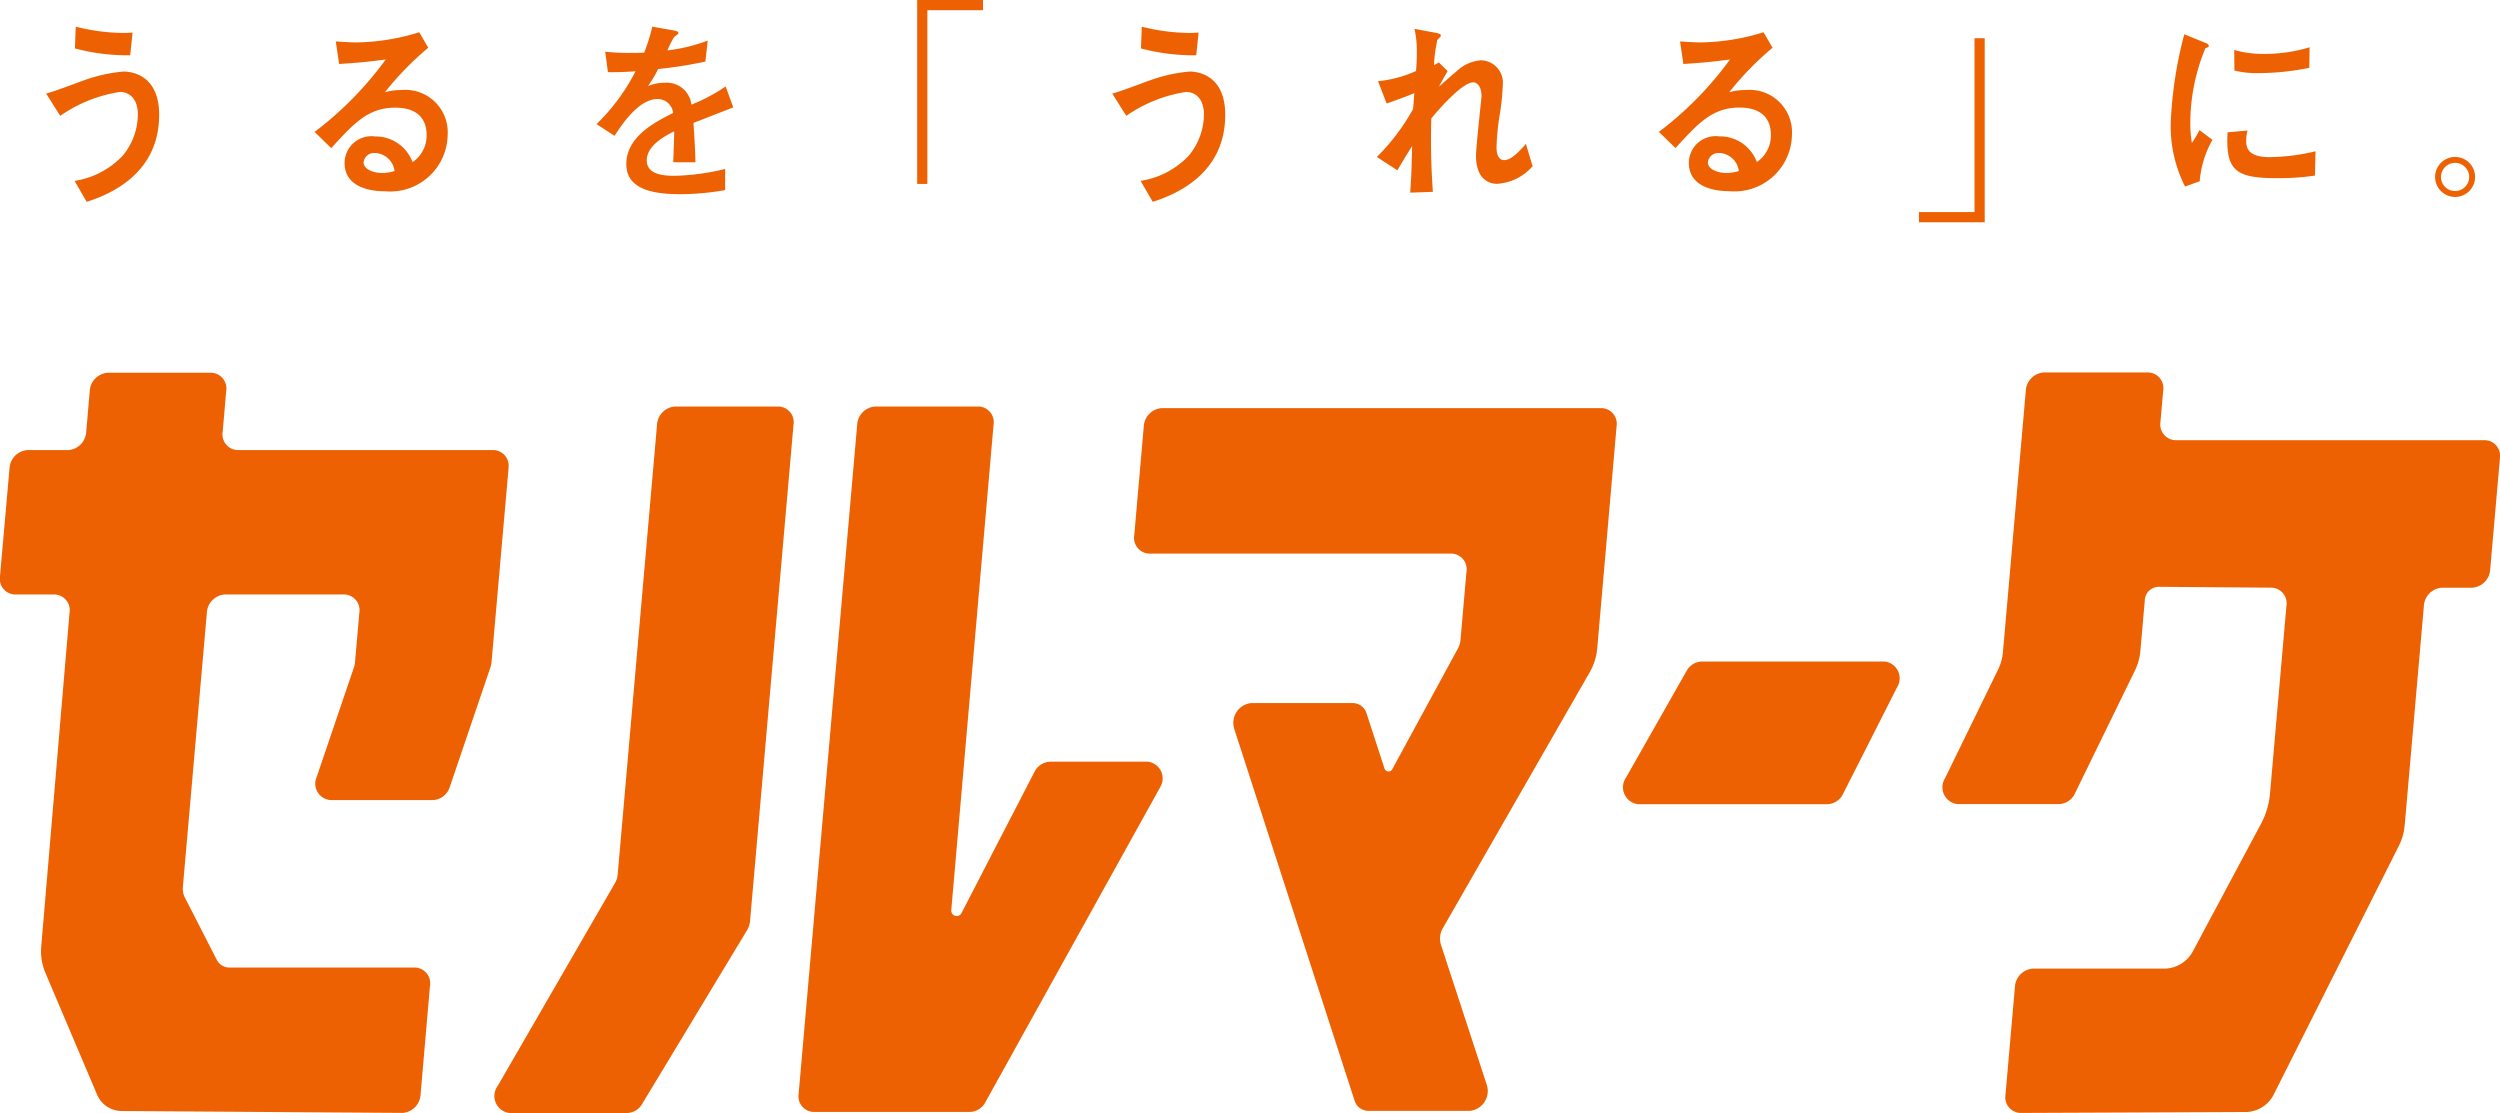 <svg xmlns="http://www.w3.org/2000/svg" xmlns:xlink="http://www.w3.org/1999/xlink" width="142.069" height="63.25" viewBox="0 0 142.069 63.25">
  <defs>
    <clipPath id="clip-path">
      <rect id="Rectangle_174" data-name="Rectangle 174" width="142.069" height="63.25" fill="#ed6103"/>
    </clipPath>
  </defs>
  <g id="Group_259" data-name="Group 259" clip-path="url(#clip-path)">
    <path id="Path_3521" data-name="Path 3521" d="M6.56,11.623A4.75,4.75,0,0,0,9.3,10.187a3.7,3.7,0,0,0,.857-2.327c0-.98-.557-1.292-1.013-1.292a8.084,8.084,0,0,0-3.4,1.359l-.8-1.27c.356-.067,1.815-.635,2.115-.735a8.9,8.9,0,0,1,2.282-.512c.323,0,2.026.089,2.026,2.461,0,3.2-2.538,4.442-4.119,4.943ZM9.722,4.486a11.6,11.6,0,0,1-3.14-.39l.045-1.236A11.458,11.458,0,0,0,9.3,3.217c.245,0,.4-.011.557-.022Z" transform="translate(-2.323 -1.344)" fill="#ed6103"/>
    <path id="Path_3522" data-name="Path 3522" d="M33.715,9.115A19.683,19.683,0,0,0,37.757,5c-1.125.145-1.47.178-2.65.256l-.189-1.281c.312.022.846.056,1.158.056a12.479,12.479,0,0,0,3.585-.579l.512.88a17.252,17.252,0,0,0-2.461,2.527,3.345,3.345,0,0,1,.924-.122A2.41,2.41,0,0,1,41.275,9.3,3.267,3.267,0,0,1,37.7,12.489c-.746,0-2.282-.189-2.282-1.614a1.525,1.525,0,0,1,1.737-1.5,2.231,2.231,0,0,1,2.126,1.459,1.833,1.833,0,0,0,.8-1.537c0-.634-.256-1.559-1.792-1.559s-2.35.9-3.63,2.3Zm3.429,1.2a.6.6,0,0,0-.646.523c0,.423.59.612,1.069.612a2.258,2.258,0,0,0,.69-.111,1.167,1.167,0,0,0-1.114-1.025" transform="translate(-15.836 -1.62)" fill="#ed6103"/>
    <path id="Path_3523" data-name="Path 3523" d="M71.7,7.448c-.356.134-1.937.757-2.26.88.045.734.1,1.514.111,2.238H68.288c.056-1.448.056-1.481.056-1.759-.4.2-1.559.768-1.559,1.648,0,.8.924.88,1.581.88a13.235,13.235,0,0,0,2.873-.39v1.2a14.443,14.443,0,0,1-2.516.234c-1.27,0-3.1-.145-3.1-1.7,0-1.581,1.637-2.394,2.661-2.917a.89.89,0,0,0-.879-.791c-1.025,0-1.938,1.292-2.45,2.093l-1.024-.668a11.437,11.437,0,0,0,2.216-3c-.145.011-1.047.067-1.57.045l-.155-1.158a12.583,12.583,0,0,0,1.447.067c.278,0,.312,0,.768-.011A10.429,10.429,0,0,0,67.1,2.861l1.08.189c.4.067.4.111.4.167s-.022.078-.245.234a6.834,6.834,0,0,0-.379.757,9.57,9.57,0,0,0,2.294-.557l-.134,1.192a23.92,23.92,0,0,1-2.684.423,6.447,6.447,0,0,1-.579.968,2.539,2.539,0,0,1,.968-.189,1.406,1.406,0,0,1,1.5,1.247,10.105,10.105,0,0,0,1.948-1.036Z" transform="translate(-30.031 -1.344)" fill="#ed6103"/>
    <path id="Path_3524" data-name="Path 3524" d="M98.868.578v9.876h-.579V0h3.741V.578Z" transform="translate(-46.168 0)" fill="#ed6103"/>
    <path id="Path_3525" data-name="Path 3525" d="M120.8,11.623a4.75,4.75,0,0,0,2.739-1.436A3.7,3.7,0,0,0,124.4,7.86c0-.98-.557-1.292-1.013-1.292a8.084,8.084,0,0,0-3.4,1.359l-.8-1.27c.356-.067,1.815-.635,2.115-.735a8.9,8.9,0,0,1,2.282-.512c.323,0,2.026.089,2.026,2.461,0,3.2-2.538,4.442-4.119,4.943Zm3.162-7.137a11.6,11.6,0,0,1-3.14-.39l.045-1.236a11.458,11.458,0,0,0,2.672.356c.245,0,.4-.011.557-.022Z" transform="translate(-55.983 -1.344)" fill="#ed6103"/>
    <path id="Path_3526" data-name="Path 3526" d="M151.065,5l.5.49c-.077.134-.423.746-.49.88.167-.134.835-.746.992-.857a2.227,2.227,0,0,1,1.4-.635A1.275,1.275,0,0,1,154.7,6.288a13.444,13.444,0,0,1-.2,1.837,13.41,13.41,0,0,0-.155,1.714c0,.1,0,.713.434.713.334,0,.713-.323,1.236-.924l.379,1.27a2.912,2.912,0,0,1-2.016,1c-.645,0-1.2-.468-1.2-1.57,0-.546.312-3.307.312-3.407,0-.623-.3-.79-.468-.79-.612,0-1.915,1.481-2.383,2.048a40.139,40.139,0,0,0,.089,4.175l-1.292.045c.067-.779.1-1.959.111-2.65-.067.111-.456.724-.835,1.381l-1.169-.757a12.086,12.086,0,0,0,2.06-2.728c.011-.134.022-.212.067-.9-.345.145-.724.29-1.57.59l-.49-1.269a6.784,6.784,0,0,0,2.16-.579c.033-.4.045-.746.045-1.08a5.617,5.617,0,0,0-.134-1.314L150.8,3.3c.367.067.379.111.379.189,0,.056-.189.2-.2.244a8.223,8.223,0,0,0-.189,1.425Z" transform="translate(-69.3 -1.452)" fill="#ed6103"/>
    <path id="Path_3527" data-name="Path 3527" d="M177.774,9.115A19.67,19.67,0,0,0,181.816,5c-1.124.145-1.469.178-2.65.256l-.189-1.281c.312.022.846.056,1.158.056a12.479,12.479,0,0,0,3.586-.579l.512.88a17.308,17.308,0,0,0-2.461,2.527,3.347,3.347,0,0,1,.924-.122A2.41,2.41,0,0,1,185.334,9.3a3.267,3.267,0,0,1-3.574,3.184c-.746,0-2.283-.189-2.283-1.614a1.526,1.526,0,0,1,1.737-1.5,2.229,2.229,0,0,1,2.126,1.459,1.832,1.832,0,0,0,.8-1.537c0-.634-.256-1.559-1.792-1.559s-2.35.9-3.63,2.3Zm3.429,1.2a.6.6,0,0,0-.645.523c0,.423.59.612,1.069.612a2.257,2.257,0,0,0,.69-.111,1.167,1.167,0,0,0-1.114-1.025" transform="translate(-83.503 -1.62)" fill="#ed6103"/>
    <path id="Path_3528" data-name="Path 3528" d="M205.643,14.559V13.98H208.8V4.1h.579V14.559Z" transform="translate(-96.593 -1.928)" fill="#ed6103"/>
    <path id="Path_3529" data-name="Path 3529" d="M233.44,12.331a7.581,7.581,0,0,1-.812-3.652,23.347,23.347,0,0,1,.768-5l1.1.445c.223.089.289.122.289.211,0,.022,0,.056-.022.067a1.026,1.026,0,0,1-.167.067,11.137,11.137,0,0,0-.857,4.287,6.978,6.978,0,0,0,.089,1.1,7.087,7.087,0,0,0,.434-.735l.735.557a5.635,5.635,0,0,0-.723,2.349Zm7.382-.624a13.856,13.856,0,0,1-2.227.145c-2.339,0-2.85-.49-2.739-2.605l1.136-.1a2.29,2.29,0,0,0-.078.612c0,.579.367.9,1.325.9a11.734,11.734,0,0,0,2.616-.334ZM240.5,5.584a14.741,14.741,0,0,1-2.817.3,5.4,5.4,0,0,1-1.437-.145l-.011-1.169a6.078,6.078,0,0,0,1.7.223,8.79,8.79,0,0,0,2.583-.379Z" transform="translate(-109.269 -1.729)" fill="#ed6103"/>
    <path id="Path_3530" data-name="Path 3530" d="M263.228,17.958a1.136,1.136,0,1,1-1.135-1.136,1.131,1.131,0,0,1,1.135,1.136m-1.937,0a.8.8,0,1,0,1.6,0,.8.8,0,1,0-1.6,0" transform="translate(-122.575 -7.902)" fill="#ed6103"/>
    <path id="Path_3531" data-name="Path 3531" d="M28.9,45.381,27.931,56.4a1.219,1.219,0,0,1-.06.284l-2.307,6.79a1.059,1.059,0,0,1-.956.756h-5.83A.935.935,0,0,1,18,62.91l2.114-6.223a1.219,1.219,0,0,0,.06-.284l.246-2.816a.891.891,0,0,0-.834-1.04H12.771a1.1,1.1,0,0,0-1.016,1.04L10.392,69.173a1.075,1.075,0,0,0,.107.581l1.809,3.535a.812.812,0,0,0,.728.459H23.6a.89.89,0,0,1,.834,1.039L23.9,80.968a1.1,1.1,0,0,1-1.021,1.04L6.9,81.9a1.524,1.524,0,0,1-1.4-.97l-2.928-6.9a3.167,3.167,0,0,1-.227-1.5L3.951,53.584a.891.891,0,0,0-.834-1.037H.838A.891.891,0,0,1,0,51.508L.54,45.381a1.1,1.1,0,0,1,1.016-1.039h2.33A1.1,1.1,0,0,0,4.9,43.3l.2-2.316A1.1,1.1,0,0,1,6.12,39.947h5.9a.891.891,0,0,1,.834,1.039l-.2,2.316a.891.891,0,0,0,.834,1.039H28.061a.89.89,0,0,1,.834,1.039" transform="translate(0 -18.764)" fill="#ed6103"/>
    <path id="Path_3532" data-name="Path 3532" d="M60.551,83.709H53.866a.972.972,0,0,1-.67-1.55l6.649-11.5a1.224,1.224,0,0,0,.164-.51L62.244,44.6a1.1,1.1,0,0,1,1.016-1.039h5.9A.89.89,0,0,1,70,44.6L67.53,72.8a1.231,1.231,0,0,1-.171.522L61.4,83.191a1.015,1.015,0,0,1-.845.518m24.02-19.966h5.54a.956.956,0,0,1,.724,1.448L80.923,83.058a1.03,1.03,0,0,1-.886.59h-8.91a.89.89,0,0,1-.834-1.039L73.618,44.6a1.1,1.1,0,0,1,1.016-1.039h5.9a.891.891,0,0,1,.834,1.039l-2.4,27.548a.311.311,0,0,0,.6.157l4.119-7.97a1.029,1.029,0,0,1,.885-.588" transform="translate(-24.907 -20.459)" fill="#ed6103"/>
    <path id="Path_3533" data-name="Path 3533" d="M138.978,74.231l2.605,7.965a1.131,1.131,0,0,1-.968,1.478h-5.764a.829.829,0,0,1-.787-.6l-6.83-21.1A1.131,1.131,0,0,1,128.2,60.5h5.77a.829.829,0,0,1,.786.6l1.017,3.124a.241.241,0,0,0,.453.01l3.72-6.841a1.221,1.221,0,0,0,.143-.474l.339-3.875a.89.89,0,0,0-.834-1.039h-17.21a.891.891,0,0,1-.834-1.039l.541-6.188a1.1,1.1,0,0,1,1.016-1.039h25.018a.891.891,0,0,1,.834,1.039l-1.1,12.625a3.282,3.282,0,0,1-.422,1.338l-8.35,14.549a1.174,1.174,0,0,0-.109.938" transform="translate(-57.093 -20.546)" fill="#ed6103"/>
    <path id="Path_3534" data-name="Path 3534" d="M174.132,77.466l3.424-6.029a1.02,1.02,0,0,1,.862-.546h10.389a.961.961,0,0,1,.707,1.482L186.461,78.4a1.03,1.03,0,0,1-.889.6h-10.76a.969.969,0,0,1-.68-1.533" transform="translate(-81.717 -33.299)" fill="#ed6103"/>
    <path id="Path_3535" data-name="Path 3535" d="M239.859,44.794l-.552,6.309a1.1,1.1,0,0,1-1.016,1.039h-1.737a1.1,1.1,0,0,0-1.016,1.039L234.446,65.66a3.187,3.187,0,0,1-.328,1.148l-7.085,14.078a1.81,1.81,0,0,1-1.555,1.05L212.6,81.99a.89.89,0,0,1-.837-1.039l.536-6.124a1.1,1.1,0,0,1,1.016-1.039h7.529a1.875,1.875,0,0,0,1.6-1.047l3.84-7.186a4.448,4.448,0,0,0,.509-1.7l.934-10.676a.892.892,0,0,0-.828-1.039l-6.476-.049a.8.8,0,0,0-.743.756l-.253,2.893a3.161,3.161,0,0,1-.309,1.109l-3.406,6.977a1.035,1.035,0,0,1-.9.612H209.04a.959.959,0,0,1-.715-1.466l3.019-6.184a2.786,2.786,0,0,0,.273-.981l1.3-14.858a1.1,1.1,0,0,1,1.016-1.039h5.957a.891.891,0,0,1,.834,1.039l-.155,1.771a.891.891,0,0,0,.834,1.039h17.621a.89.89,0,0,1,.834,1.039" transform="translate(-97.795 -18.744)" fill="#ed6103"/>
  </g>
</svg>

